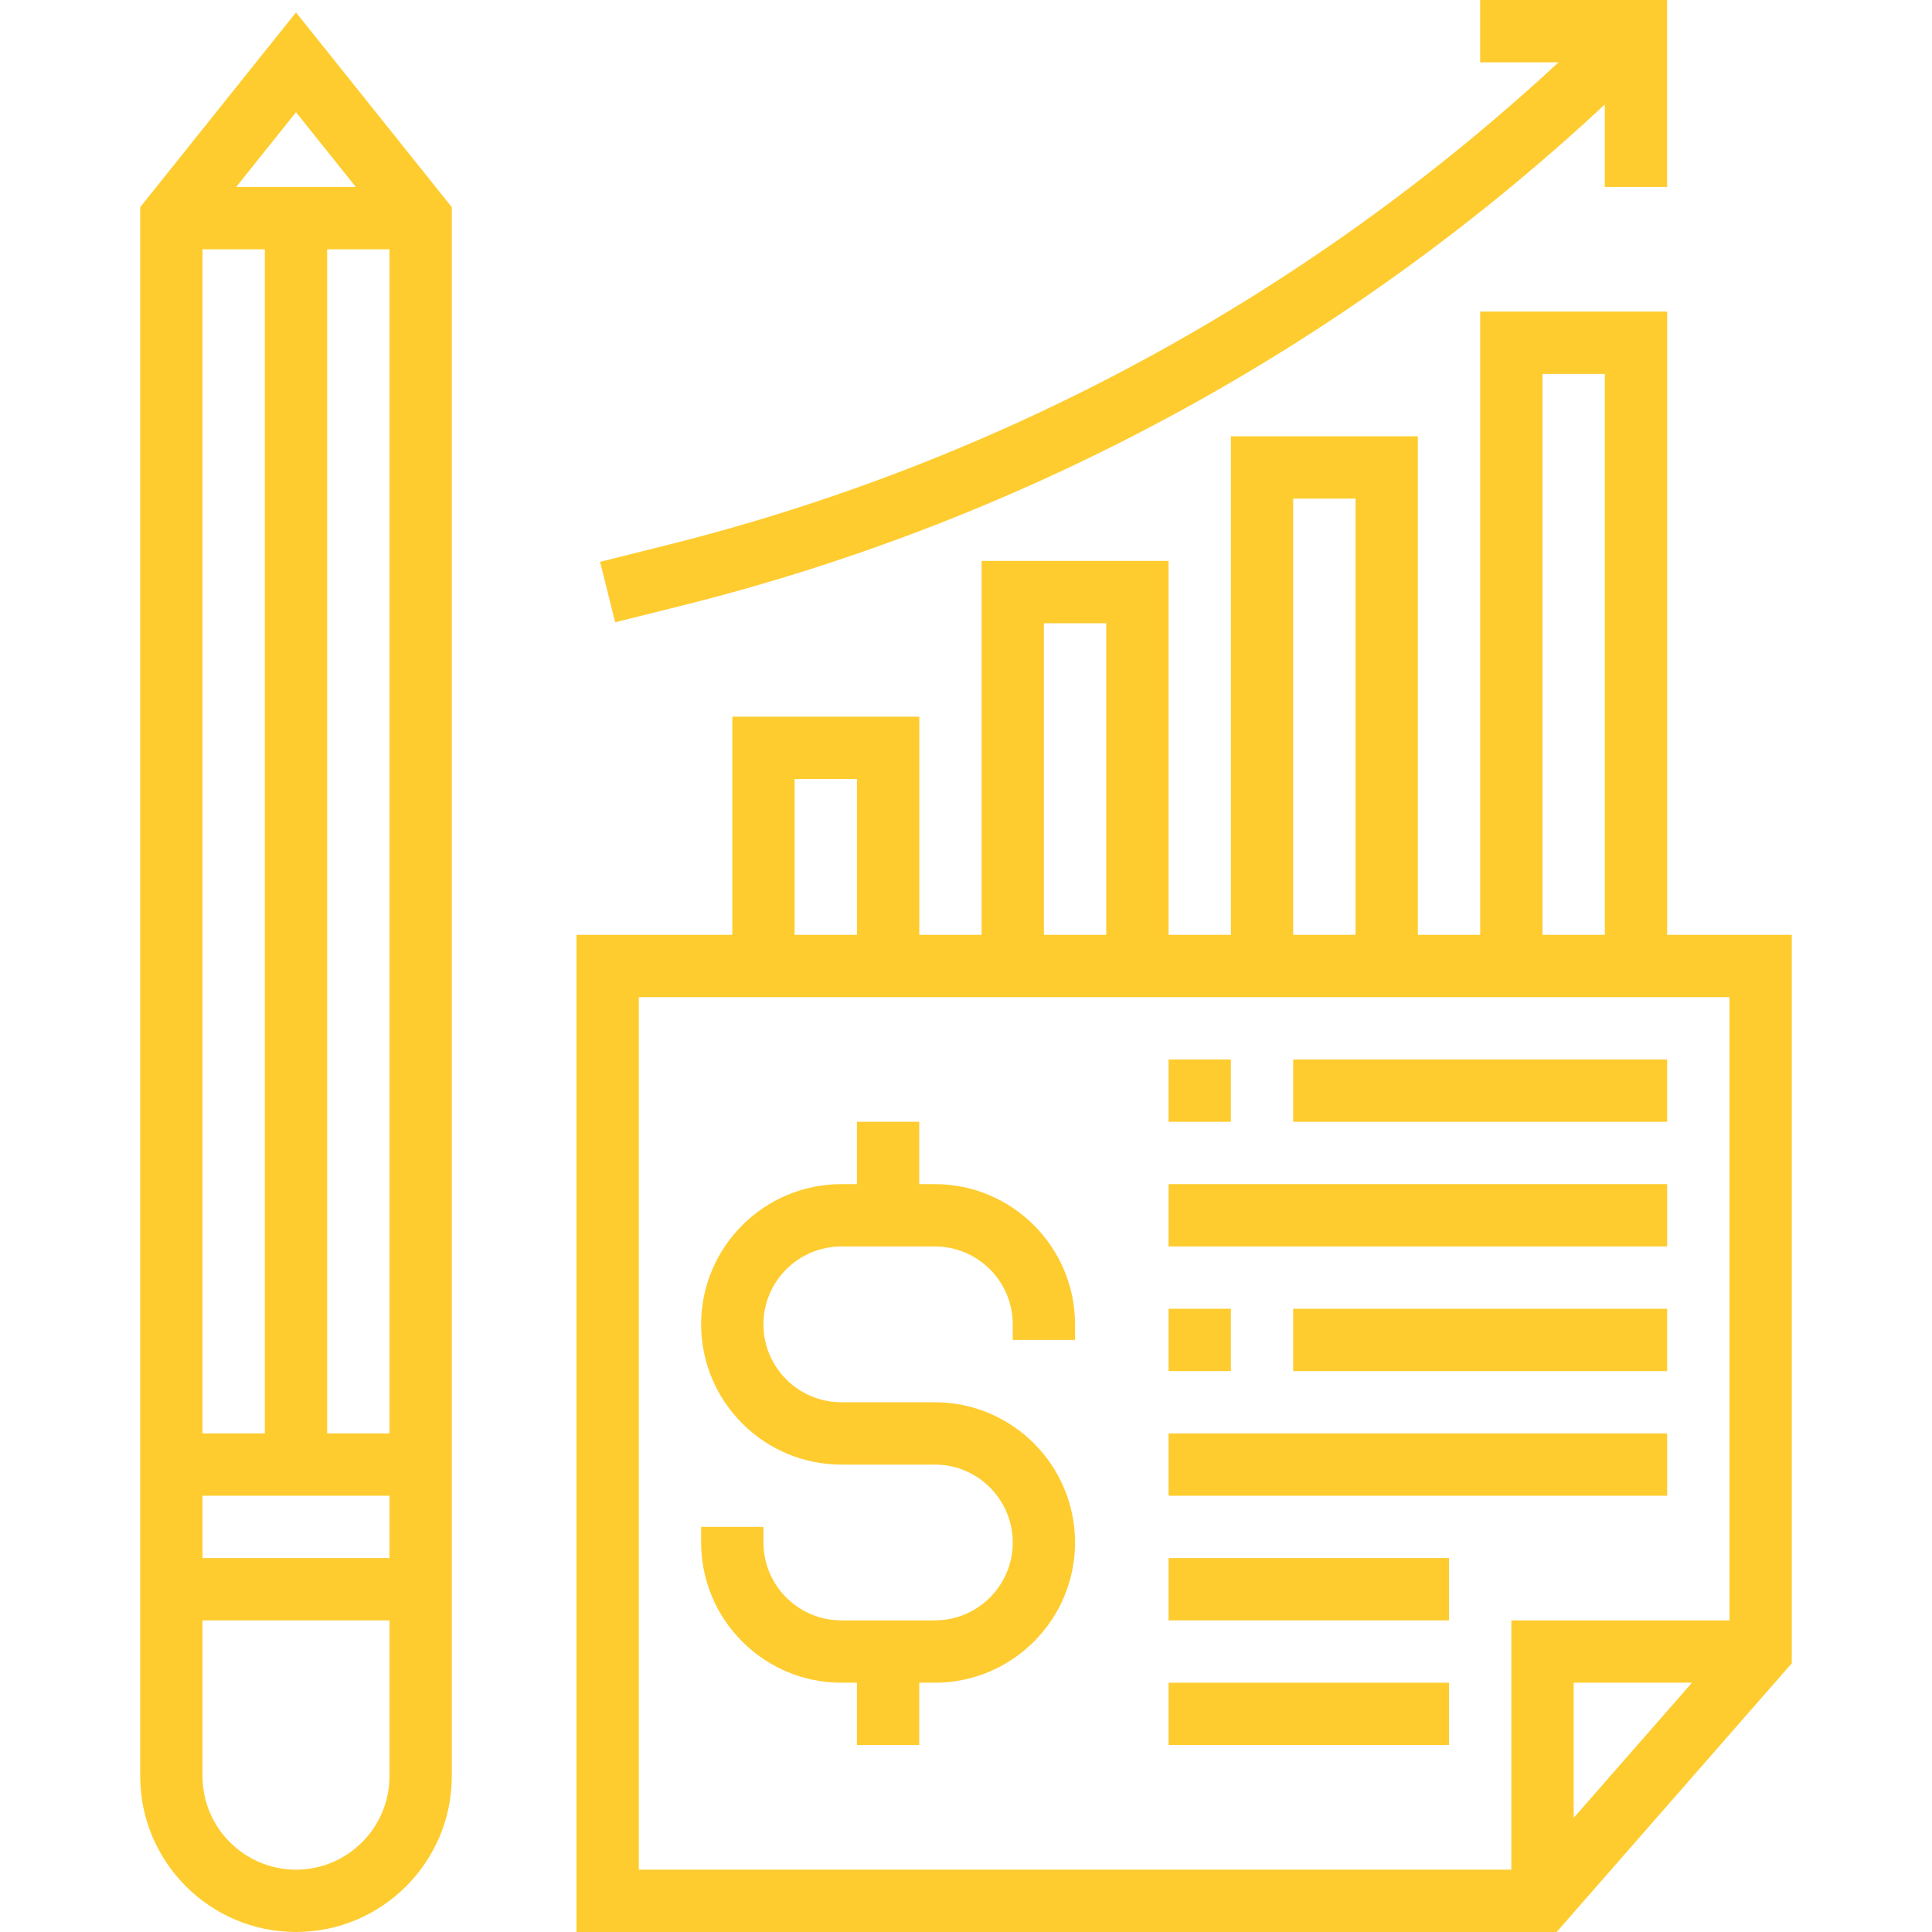 <svg width="72" height="72" viewBox="0 0 72 72" fill="none" xmlns="http://www.w3.org/2000/svg">
<g clip-path="url(#clip0)">
<path d="M25.438 22.563C38.302 19.347 50.128 12.914 59.806 3.894V6.968H62.128V0H55.161V2.323H58.081C48.717 11.006 37.296 17.204 24.876 20.309L22.363 20.938L22.926 23.19L25.438 22.563Z" fill="#FECC2F"/>
<path d="M62.13 34.839V11.613H55.162V34.839H52.839V16.258H45.871V34.839H43.549V20.903H36.581V34.839H34.259V26.71H27.291V34.839H21.484V72H58.012L66.775 61.985V34.839H62.13ZM57.484 13.935H59.807V34.839H57.484V13.935ZM48.194 18.581H50.517V34.839H48.194V18.581ZM38.904 23.226H41.226V34.839H38.904V23.226ZM29.613 29.032H31.936V34.839H29.613V29.032ZM23.807 37.161H64.452V60.387H56.323V69.677H23.807V37.161ZM63.054 62.71L58.646 67.747V62.71H63.054Z" fill="#FECC2F"/>
<path d="M5.225 7.721V66.194C5.225 69.395 7.83 72 11.031 72C14.232 72 16.837 69.395 16.837 66.194V7.721L11.031 0.463L5.225 7.721ZM13.261 6.968H8.801L11.031 4.182L13.261 6.968ZM9.87 9.29V53.419H7.547V9.29H9.87ZM14.515 55.742V58.065H7.547V55.742H14.515ZM12.192 53.419V9.29H14.515V53.419H12.192ZM11.031 69.677C9.111 69.677 7.547 68.114 7.547 66.194V60.387H14.515V66.194C14.515 68.114 12.952 69.677 11.031 69.677Z" fill="#FECC2F"/>
<path d="M34.839 44.129H34.258V41.806H31.935V44.129H31.355C28.474 44.129 26.129 46.474 26.129 49.355C26.129 52.236 28.474 54.581 31.355 54.581H34.839C36.44 54.581 37.742 55.883 37.742 57.484C37.742 59.085 36.44 60.387 34.839 60.387H31.355C29.753 60.387 28.451 59.085 28.451 57.484V56.903H26.129V57.484C26.129 60.365 28.474 62.71 31.355 62.71H31.935V65.032H34.258V62.71H34.839C37.72 62.71 40.064 60.365 40.064 57.484C40.064 54.603 37.72 52.258 34.839 52.258H31.355C29.753 52.258 28.451 50.956 28.451 49.355C28.451 47.754 29.753 46.452 31.355 46.452H34.839C36.44 46.452 37.742 47.754 37.742 49.355V49.935H40.064V49.355C40.064 46.474 37.72 44.129 34.839 44.129Z" fill="#FECC2F"/>
<path d="M43.549 39.484H45.871V41.806H43.549V39.484Z" fill="#FECC2F"/>
<path d="M48.193 39.484H62.129V41.806H48.193V39.484Z" fill="#FECC2F"/>
<path d="M43.549 48.774H45.871V51.097H43.549V48.774Z" fill="#FECC2F"/>
<path d="M48.193 48.774H62.129V51.097H48.193V48.774Z" fill="#FECC2F"/>
<path d="M43.549 44.129H62.13V46.452H43.549V44.129Z" fill="#FECC2F"/>
<path d="M43.549 53.419H62.13V55.742H43.549V53.419Z" fill="#FECC2F"/>
<path d="M43.549 58.065H54V60.387H43.549V58.065Z" fill="#FECC2F"/>
<path d="M43.549 62.71H54V65.032H43.549V62.71Z" fill="#FECC2F"/>
</g>
<defs>
<clipPath id="clip0">
<rect width="72" height="72" fill="white"/>
</clipPath>
</defs>
</svg>
